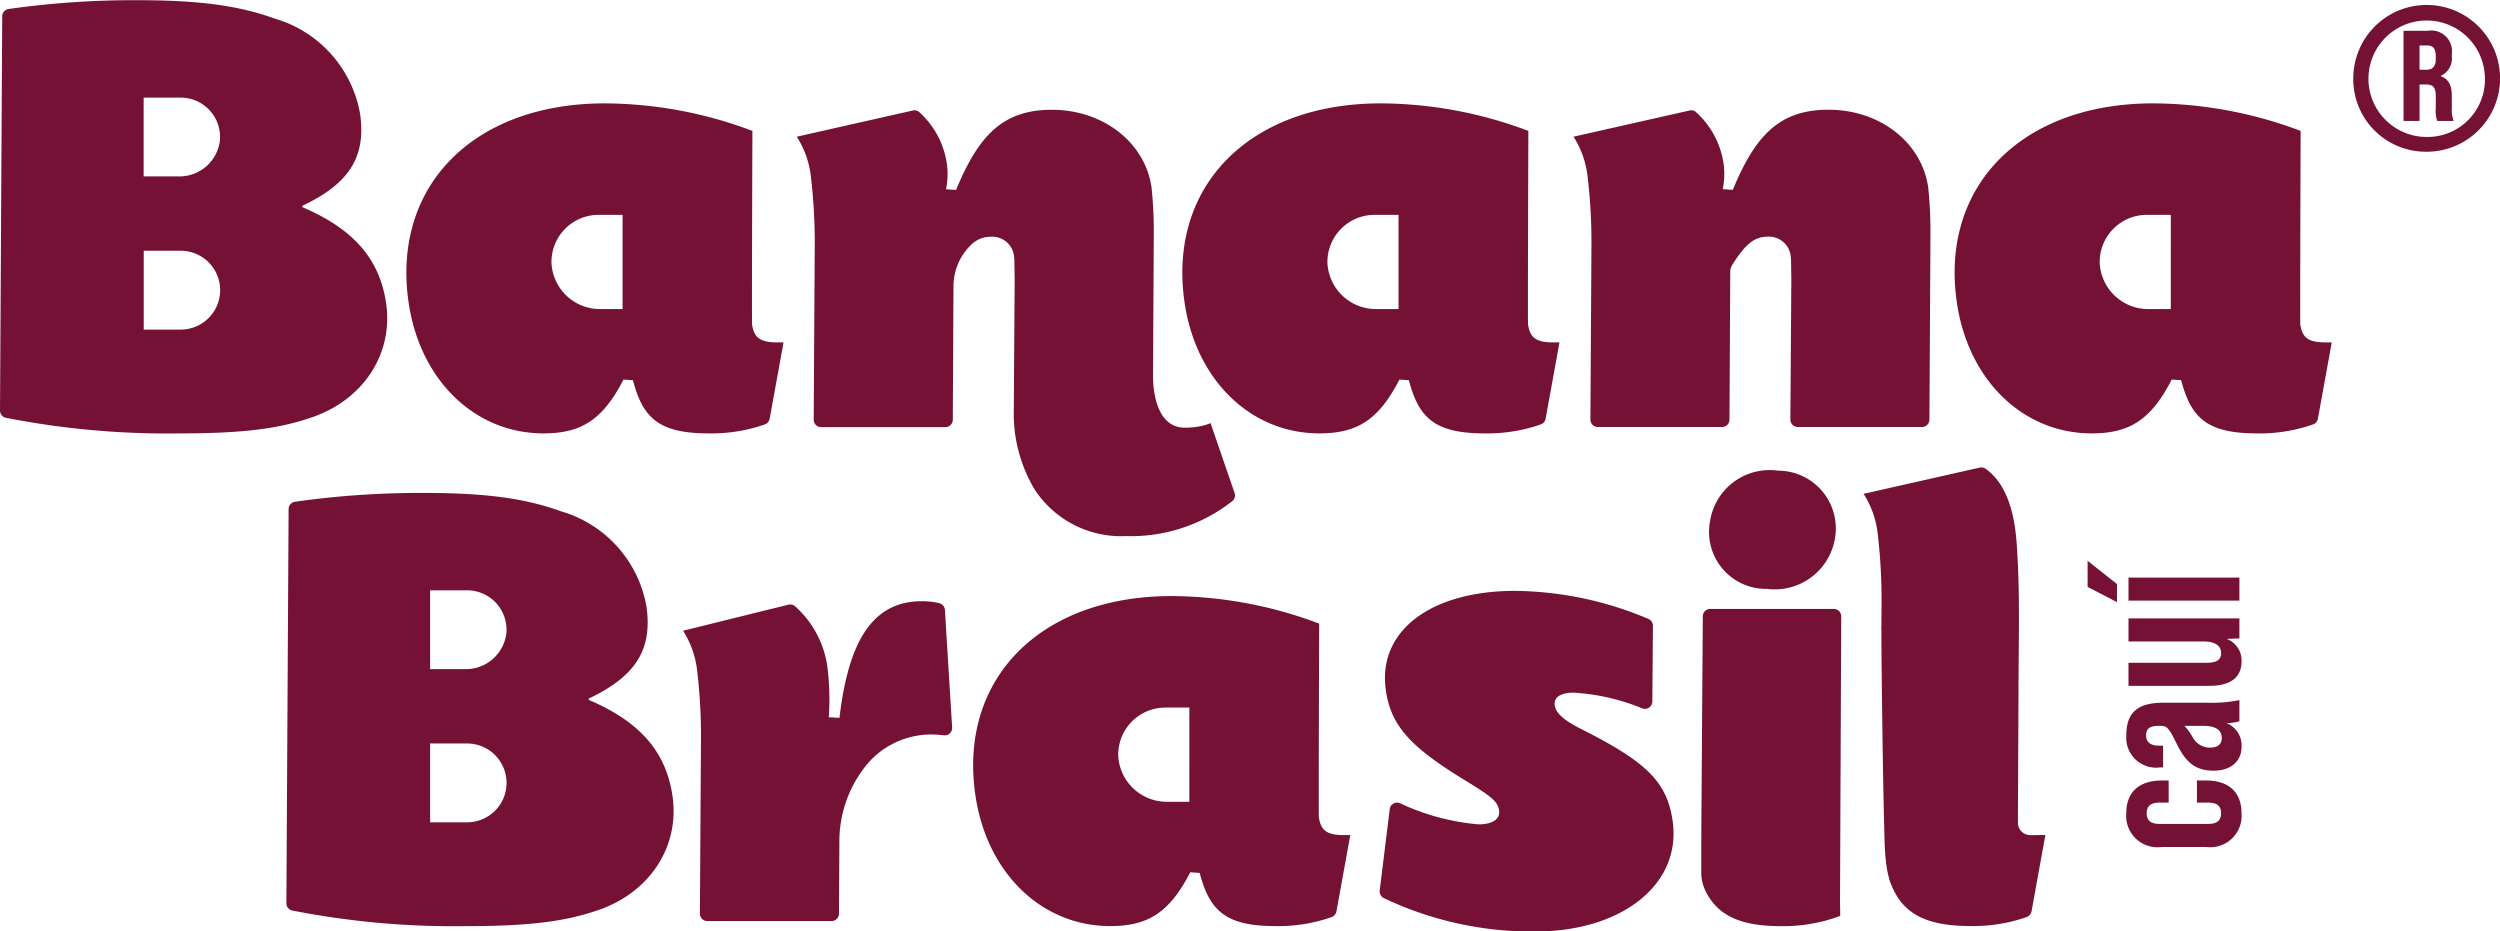 <svg xmlns="http://www.w3.org/2000/svg" width="178.351" height="66.45" viewBox="0 0 178.351 66.45"><g id="Grupo_435" data-name="Grupo 435" transform="translate(-1276.113 -7832.585)"><path id="Caminho_273" data-name="Caminho 273" d="M1150,138.366h-3.134a2.238,2.238,0,0,1-2.544-2.4c0-1.583.993-2.343,2.544-2.343h.48V135.2h-.636c-.589,0-.931.2-.931.761s.342.76.931.76h3.444c.59,0,.931-.2.931-.76s-.341-.761-.931-.761h-.791V133.62H1150c1.551,0,2.544.76,2.544,2.343a2.238,2.238,0,0,1-2.544,2.4" transform="translate(283.48 7754.643)" fill="#741134"></path><path id="Caminho_274" data-name="Caminho 274" d="M1152.392,128.391a3.209,3.209,0,0,1-.931.124,1.713,1.713,0,0,1,1.087,1.676c0,1.054-.76,1.721-1.986,1.721-1.241,0-1.955-.512-2.638-1.909-.558-1.132-.7-1.287-1.132-1.287h-.155c-.637,0-.9.2-.9.667,0,.512.326.744.916.744h.294v1.552h-.2a2.134,2.134,0,0,1-2.42-2.312c0-1.644.869-2.3,2.607-2.3h3.179a10.256,10.256,0,0,0,2.281-.186Zm-2.575.326h-1.35a3.766,3.766,0,0,1,.589.807,1.4,1.4,0,0,0,1.226.745c.558,0,.854-.233.854-.7,0-.559-.45-.854-1.318-.854" transform="translate(283.48 7755.652)" fill="#741134"></path><path id="Caminho_275" data-name="Caminho 275" d="M1144.508,120.024h7.912v1.427l-.915.031a1.64,1.64,0,0,1,1.07,1.582c0,1.1-.683,1.769-2.312,1.769h-5.756v-1.645h5.57c.683,0,1.039-.186,1.039-.683,0-.466-.325-.837-1.272-.837h-5.337Z" transform="translate(283.453 7756.68)" fill="#741134"></path><path id="Caminho_276" data-name="Caminho 276" d="M1141.077,117.051v-1.862l2.095,1.659v1.288Zm2.917-.667h7.912v1.645h-7.912Z" transform="translate(283.967 7757.405)" fill="#741134"></path><path id="Caminho_277" data-name="Caminho 277" d="M993.431,89.766c-.455-3.155-2.318-5.3-5.971-6.858l-.013-.091c3.381-1.6,4.568-3.52,4.126-6.583a8.626,8.626,0,0,0-6.049-6.767c-2.652-.96-5.494-1.325-9.883-1.325a63.586,63.586,0,0,0-9.132.626.532.532,0,0,0-.464.521l-.158,28.125a.531.531,0,0,0,.439.523,59.641,59.641,0,0,0,12.257,1.111c4.3,0,6.911-.275,9.267-1.052,3.852-1.189,6.115-4.526,5.582-8.23m-11.839-.937a2.812,2.812,0,0,1-2.811,2.811h-2.641V86.017h2.641a2.812,2.812,0,0,1,2.811,2.812m-2.958-8.115h-2.5V75.091h2.641a2.812,2.812,0,0,1,2.8,3.064,2.911,2.911,0,0,1-2.947,2.56" transform="translate(310.226 7764.457)" fill="#741134"></path><path id="Caminho_278" data-name="Caminho 278" d="M1026.437,93.852c-1.188,0-1.647-.32-1.784-1.279-.026-.183.023-13.8.023-13.808a30.151,30.151,0,0,0-10.524-1.965c-9.372,0-15.2,5.9-14.007,14.172.8,5.578,4.733,9.372,9.625,9.372,2.743,0,4.244-1.006,5.71-3.84l.672.046c.708,2.7,1.847,3.794,5.414,3.794a11.518,11.518,0,0,0,3.977-.633.534.534,0,0,0,.364-.411l.989-5.448Zm-11.024-2.377h-1.557a3.463,3.463,0,0,1-3.514-3.271,3.36,3.36,0,0,1,3.359-3.45h1.713Z" transform="translate(305.114 7763.159)" fill="#741134"></path><path id="Caminho_279" data-name="Caminho 279" d="M1091.554,93.852c-1.189,0-1.647-.32-1.784-1.279-.026-.183.023-13.8.023-13.808a30.152,30.152,0,0,0-10.524-1.965c-9.373,0-15.2,5.9-14.007,14.172.8,5.578,4.733,9.372,9.625,9.372,2.743,0,4.244-1.006,5.71-3.84l.672.046c.708,2.7,1.847,3.794,5.413,3.794a11.517,11.517,0,0,0,3.977-.633.534.534,0,0,0,.364-.411l.989-5.448Zm-11.024-2.377h-1.557a3.463,3.463,0,0,1-3.514-3.271,3.36,3.36,0,0,1,3.359-3.45h1.713Z" transform="translate(295.354 7763.159)" fill="#741134"></path><path id="Caminho_280" data-name="Caminho 280" d="M1156.362,93.852c-1.188,0-1.647-.32-1.784-1.279-.026-.183.023-13.8.023-13.808a30.15,30.15,0,0,0-10.523-1.965c-9.373,0-15.2,5.9-14.007,14.172.8,5.578,4.733,9.372,9.625,9.372,2.743,0,4.244-1.006,5.71-3.84l.672.046c.708,2.7,1.847,3.794,5.413,3.794a11.519,11.519,0,0,0,3.977-.633.534.534,0,0,0,.364-.411l.989-5.448Zm-11.024-2.377h-1.557a3.463,3.463,0,0,1-3.514-3.271,3.36,3.36,0,0,1,3.359-3.45h1.713Z" transform="translate(285.64 7763.159)" fill="#741134"></path><path id="Caminho_281" data-name="Caminho 281" d="M1106.217,77.388a.5.5,0,0,1,.413.077,6.143,6.143,0,0,1,2.022,3.8,5.389,5.389,0,0,1-.07,1.738l.717.046c1.629-3.932,3.359-5.715,6.833-5.715,3.658,0,6.645,2.332,7.106,5.533a30.2,30.2,0,0,1,.161,3.338l-.073,13.237a.526.526,0,0,1-.527.524h-8.866a.526.526,0,0,1-.527-.53l.069-10.076c-.02-.777-.009-1.325-.041-1.554a1.566,1.566,0,0,0-1.621-1.417c-.961,0-1.6.5-2.559,2.021a.9.9,0,0,0-.137.474l-.056,10.559a.526.526,0,0,1-.527.525h-8.866a.527.527,0,0,1-.528-.53l.074-12.271a40.156,40.156,0,0,0-.28-5.12,6.609,6.609,0,0,0-1-2.789Z" transform="translate(290.433 7763.079)" fill="#741134"></path><path id="Caminho_282" data-name="Caminho 282" d="M1062.272,99.693a3.932,3.932,0,0,1-.818.236,5.685,5.685,0,0,1-1.025.088c-1.138,0-1.75-.854-2.04-1.907a6.827,6.827,0,0,1-.223-1.78l.056-10.12a29.843,29.843,0,0,0-.161-3.338c-.461-3.2-3.449-5.534-7.108-5.534-3.476,0-5.207,1.784-6.836,5.717l-.718-.046a5.371,5.371,0,0,0,.071-1.738,6.141,6.141,0,0,0-2.023-3.805.506.506,0,0,0-.414-.077l-8.28,1.87a6.6,6.6,0,0,1,1,2.789,40.055,40.055,0,0,1,.28,5.123l-.073,12.275a.527.527,0,0,0,.527.53h8.869a.528.528,0,0,0,.527-.525l.049-9.48a4.107,4.107,0,0,1,1.186-2.929,2.021,2.021,0,0,1,1.517-.649,1.566,1.566,0,0,1,1.621,1.418c.033.229.02.777.042,1.555,0,0-.042,6.006-.062,8.981,0,.315,0,.593-.006.83a10.6,10.6,0,0,0,1.472,5.218,7.368,7.368,0,0,0,6.526,3.356,11.694,11.694,0,0,0,7.6-2.5.521.521,0,0,0,.158-.574Z" transform="translate(300.203 7763.079)" fill="#741134"></path><path id="Caminho_283" data-name="Caminho 283" d="M1030.721,118.827a.527.527,0,0,1,.463.1,7.075,7.075,0,0,1,2.346,4.545,18.623,18.623,0,0,1,.075,3.383l.763.046c.634-5.441,2.344-8.321,5.864-8.321a5.2,5.2,0,0,1,1.244.135.53.53,0,0,1,.413.483l.516,8.391a.529.529,0,0,1-.588.555c-.32-.036-.575-.054-.717-.054a5.981,5.981,0,0,0-5.039,2.473,8.616,8.616,0,0,0-1.7,5.218l-.029,5.09a.527.527,0,0,1-.527.524h-8.867a.527.527,0,0,1-.527-.53l.074-12.271a39.651,39.651,0,0,0-.267-5.029,6.63,6.63,0,0,0-1.009-2.88Z" transform="translate(301.634 7756.897)" fill="#741134"></path><path id="Caminho_284" data-name="Caminho 284" d="M1101.119,125.608a.529.529,0,0,1-.7.493,15.138,15.138,0,0,0-4.93-1.129c-.9,0-1.415.33-1.334.9s.676,1.086,1.9,1.7c4.682,2.359,6.112,3.774,6.513,6.559.646,4.484-3.584,7.881-9.813,7.881a24.629,24.629,0,0,1-10.785-2.38.534.534,0,0,1-.3-.545l.716-5.808a.525.525,0,0,1,.725-.422,16.472,16.472,0,0,0,5.612,1.511c.991,0,1.551-.377,1.462-.991s-.467-.944-2.227-2.029c-4.135-2.5-5.485-4.011-5.852-6.559-.6-4.2,3.181-7.079,9.221-7.079a25.01,25.01,0,0,1,9.49,1.991.534.534,0,0,1,.345.5Z" transform="translate(292.872 7757.028)" fill="#741134"></path><path id="Caminho_285" data-name="Caminho 285" d="M1113.447,116.055a4.351,4.351,0,0,0,4.865-3.723,4.119,4.119,0,0,0-4.081-4.71,4.3,4.3,0,0,0-4.851,3.627,4.063,4.063,0,0,0,4.067,4.807" transform="translate(288.726 7758.541)" fill="#741134"></path><path id="Caminho_286" data-name="Caminho 286" d="M1118.114,119.226h-8.822a.527.527,0,0,0-.527.524l-.11,15.894h0v2.395a2.954,2.954,0,0,0,.314,1.325l0,.007c.877,1.747,2.5,2.486,5.376,2.486a11.585,11.585,0,0,0,4.224-.732l-.016-1.05.086-20.319a.527.527,0,0,0-.527-.53" transform="translate(288.827 7756.8)" fill="#741134"></path><path id="Caminho_287" data-name="Caminho 287" d="M1134.176,133.585a.891.891,0,0,1-.891-.9l.044-9.284c0-3.312.113-6.628-.088-9.924q-.019-.3-.037-.594c-.115-1.869-.564-4.273-2.234-5.442a.525.525,0,0,0-.415-.075l-8.278,1.87a6.6,6.6,0,0,1,1,2.788,40.188,40.188,0,0,1,.28,5.12l-.009,1.564a1.428,1.428,0,0,0,0,.29c0,.267,0,.534,0,.8l.01,1.217q.008.77.016,1.54.01.884.021,1.768.013.95.026,1.9.014.97.03,1.94.014.942.032,1.884.016.867.035,1.734.016.743.037,1.489c.016.566.022,1.137.068,1.7.031.366.071.736.135,1.1.032.18.072.36.121.536a2.311,2.311,0,0,0,.169.507c.829,2.089,2.5,2.957,5.669,2.957a11.52,11.52,0,0,0,3.977-.634.535.535,0,0,0,.364-.411l.988-5.448Z" transform="translate(286.785 7758.579)" fill="#741134"></path><path id="Caminho_288" data-name="Caminho 288" d="M1017.464,131.116c-.455-3.155-2.318-5.3-5.971-6.858l-.013-.091c3.381-1.6,4.568-3.52,4.126-6.583a8.627,8.627,0,0,0-6.049-6.767c-2.652-.96-5.494-1.325-9.883-1.325a63.478,63.478,0,0,0-9.132.627.531.531,0,0,0-.464.52l-.158,28.125a.531.531,0,0,0,.439.523,59.642,59.642,0,0,0,12.257,1.111c4.3,0,6.911-.275,9.267-1.052,3.852-1.189,6.115-4.526,5.582-8.23m-11.839-.937a2.812,2.812,0,0,1-2.811,2.811h-2.641v-5.624h2.641a2.812,2.812,0,0,1,2.811,2.812m-2.958-8.115h-2.495v-5.624h2.641a2.812,2.812,0,0,1,2.8,3.064,2.911,2.911,0,0,1-2.947,2.56" transform="translate(306.624 7758.259)" fill="#741134"></path><path id="Caminho_289" data-name="Caminho 289" d="M1074,135.2c-1.189,0-1.647-.32-1.784-1.279-.026-.183.023-13.8.023-13.808a30.155,30.155,0,0,0-10.524-1.965c-9.373,0-15.2,5.9-14.007,14.172.8,5.578,4.733,9.372,9.625,9.372,2.743,0,4.244-1.006,5.71-3.84l.672.046c.708,2.7,1.847,3.794,5.413,3.794a11.518,11.518,0,0,0,3.977-.633.534.534,0,0,0,.364-.411l.989-5.448Zm-11.024-2.377h-1.557a3.463,3.463,0,0,1-3.514-3.271,3.36,3.36,0,0,1,3.359-3.45h1.713Z" transform="translate(297.985 7756.961)" fill="#741134"></path><path id="Caminho_290" data-name="Caminho 290" d="M1163.376,73.538a5.235,5.235,0,1,1,5.232,5.412,5.177,5.177,0,0,1-5.232-5.412m9.381,0a4.154,4.154,0,1,0-4.149,4.359,4.1,4.1,0,0,0,4.149-4.359m-5.8-3.217h1.744A1.477,1.477,0,0,1,1170.4,72v.135a1.361,1.361,0,0,1-.781,1.4v.03c.586.2.781.722.781,1.383v.917a2.071,2.071,0,0,0,.136.887h-1.173a2.055,2.055,0,0,1-.105-.9v-.827c0-.691-.2-.871-.707-.871h-.45v2.6h-1.143Zm1.608,2.781c.421,0,.691-.18.691-.767v-.2c0-.526-.18-.767-.616-.767h-.541V73.1Z" transform="translate(280.625 7764.459)" fill="#741134"></path></g></svg>
